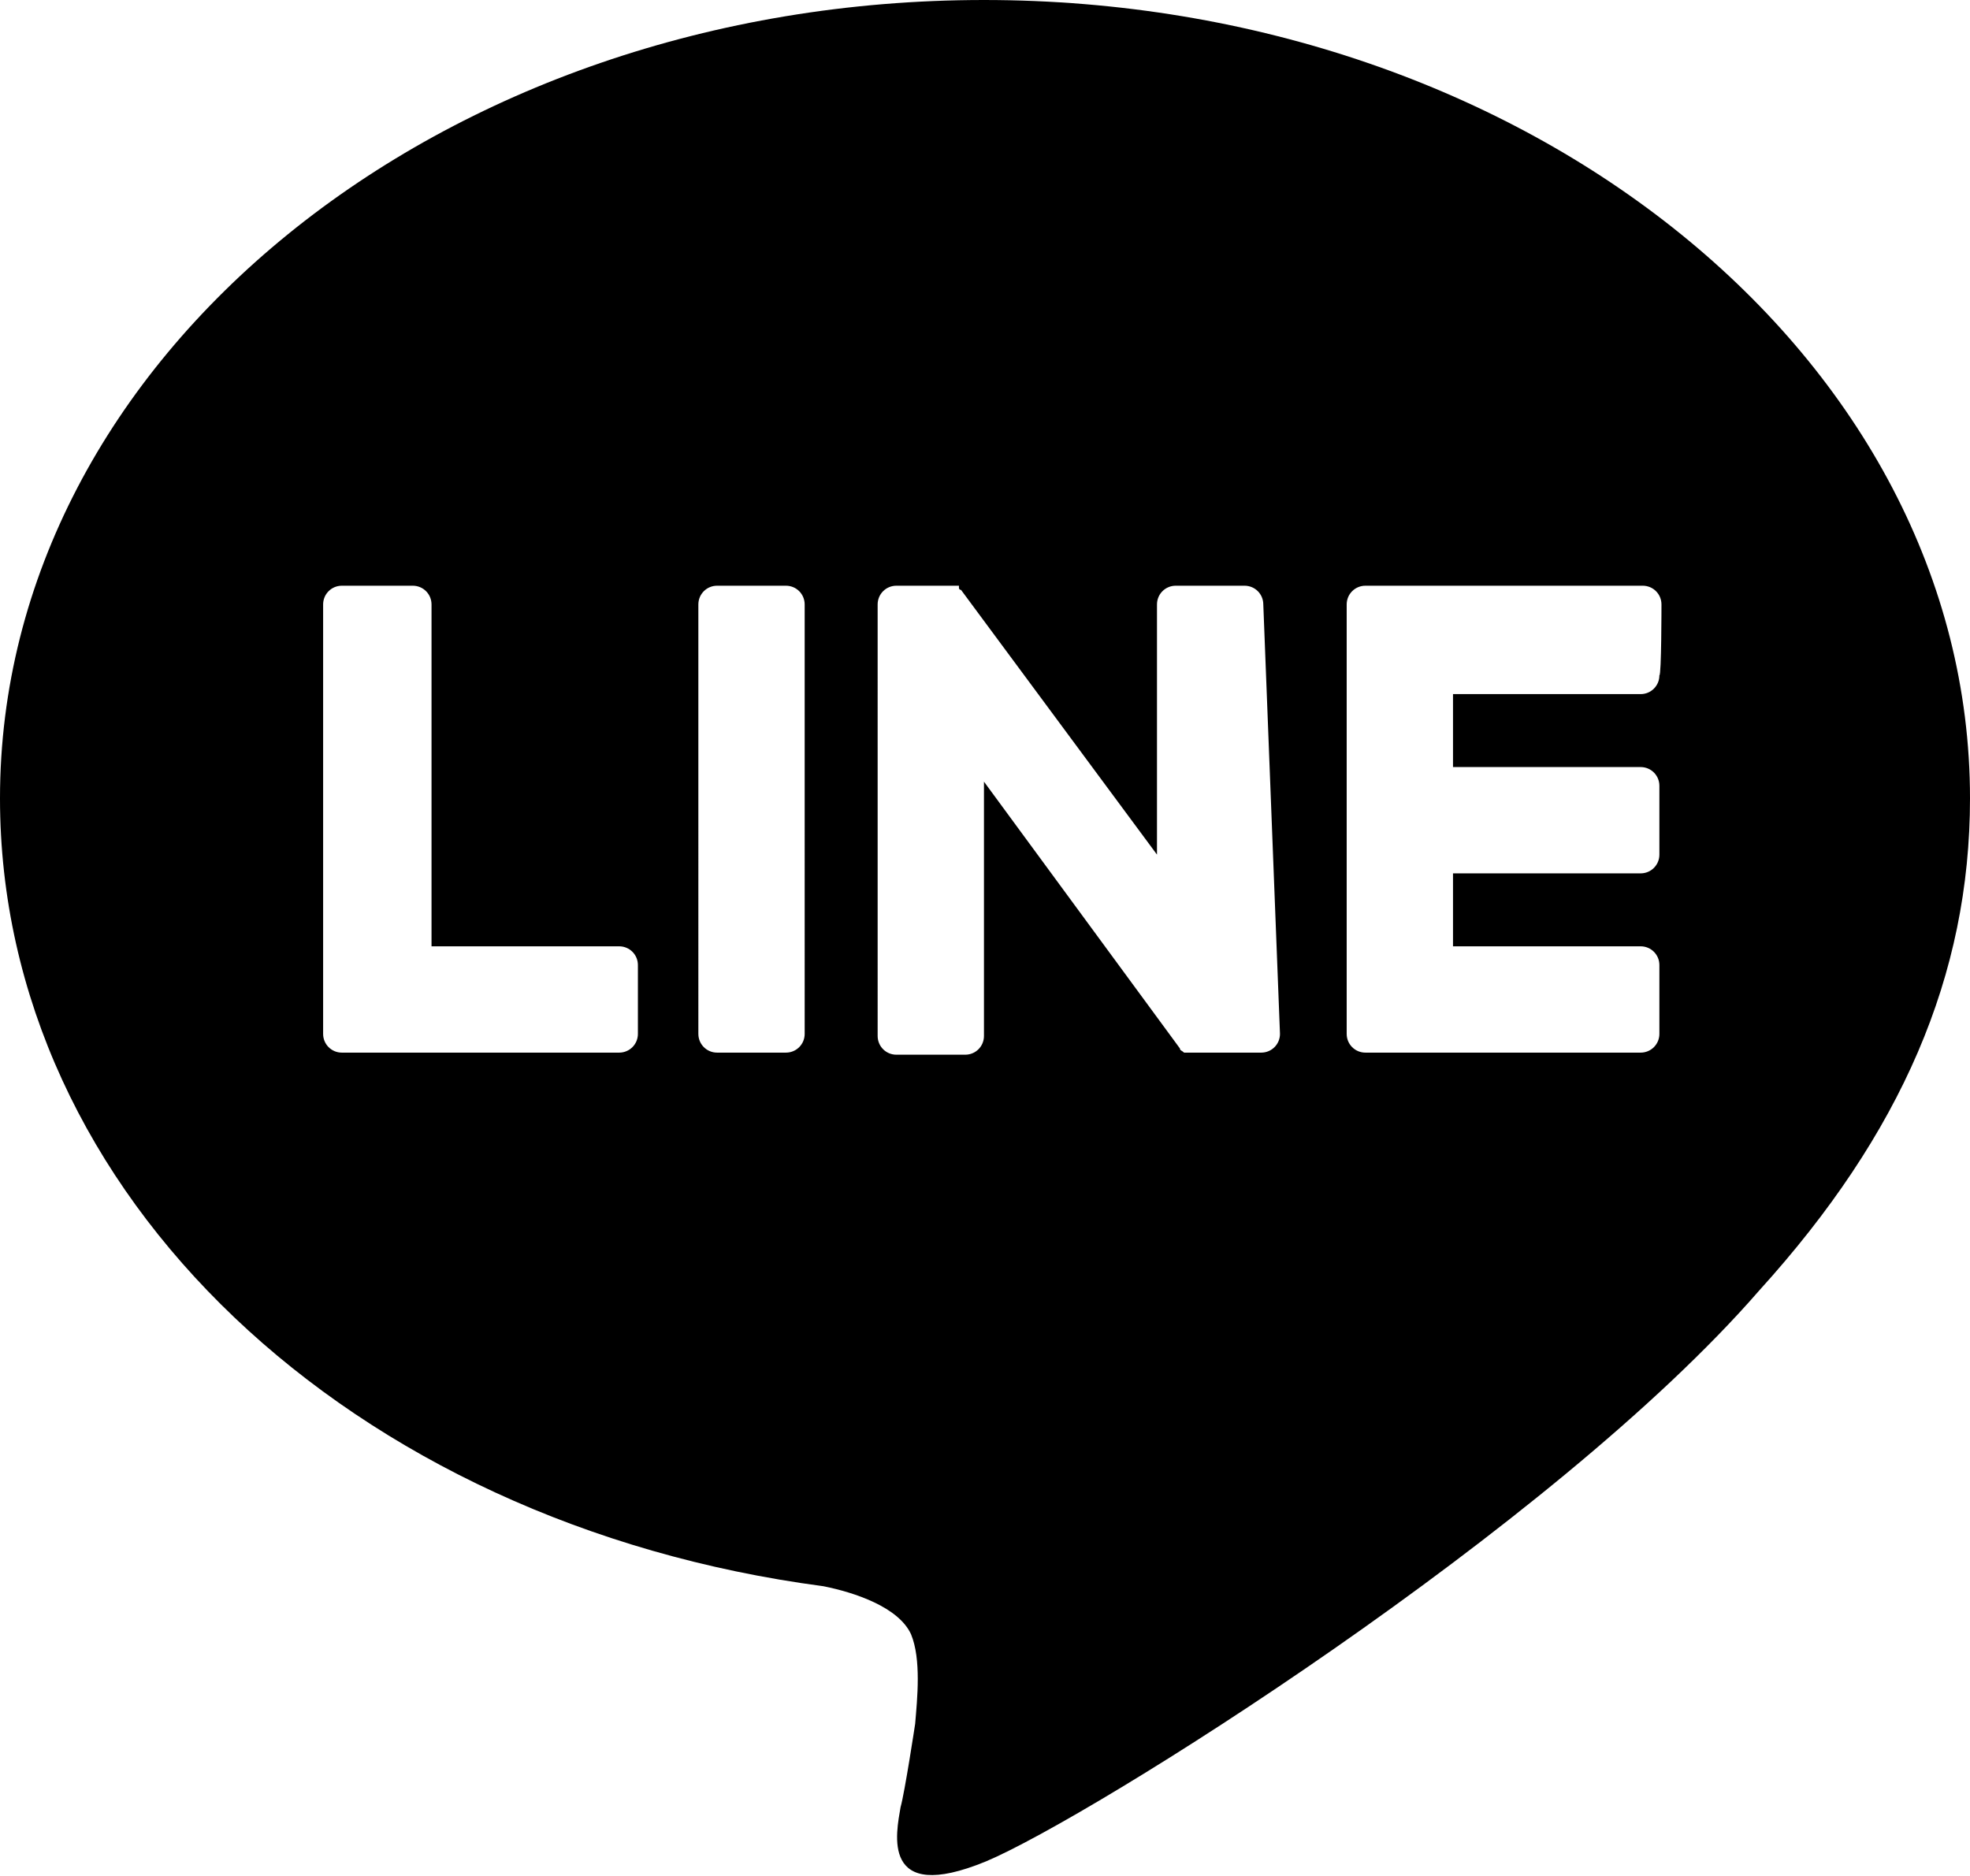 <?xml version="1.0" encoding="utf-8"?>
<!-- Generator: Adobe Illustrator 26.5.3, SVG Export Plug-In . SVG Version: 6.00 Build 0)  -->
<svg version="1.1" id="a" xmlns="http://www.w3.org/2000/svg" xmlns:xlink="http://www.w3.org/1999/xlink" x="0px" y="0px"
	 viewBox="0 0 94.5 90" style="enable-background:new 0 0 94.5 90;" xml:space="preserve">
<path d="M94.5,38.3C94.5,17.2,73.3,0,47.2,0S0,17.2,0,38.3c0,19,16.8,34.8,39.5,37.8c1.5,0.3,3.6,1,4.2,2.3c0.5,1.2,0.3,3.1,0.2,4.3
	c0,0-0.5,3.3-0.7,4c-0.2,1.2-1,4.7,4.1,2.6c5-2.1,27.2-16,37.1-27.4l0,0C91.2,54.4,94.5,46.8,94.5,38.3z M30.6,49.6
	c0,0.5-0.4,0.9-0.9,0.9H16.4c-0.5,0-0.9-0.4-0.9-0.9l0,0V29c0-0.5,0.4-0.9,0.9-0.9h3.4c0.5,0,0.9,0.4,0.9,0.9v16.4h9
	c0.5,0,0.9,0.4,0.9,0.9V49.6z M38.6,49.6c0,0.5-0.4,0.9-0.9,0.9h-3.3c-0.5,0-0.9-0.4-0.9-0.9V29c0-0.5,0.4-0.9,0.9-0.9h3.3
	c0.5,0,0.9,0.4,0.9,0.9V49.6z M61.4,49.6c0,0.5-0.4,0.9-0.9,0.9h-3.3c-0.1,0-0.2,0-0.2,0c0,0,0,0,0,0c0,0,0,0-0.1,0c0,0,0,0,0,0
	c0,0,0,0,0,0s0,0,0,0c0,0,0,0,0,0c0,0,0,0-0.1,0c0,0,0,0,0,0c-0.1-0.1-0.2-0.1-0.2-0.2l-9.4-12.8v12.2c0,0.5-0.4,0.9-0.9,0.9h-3.3
	c-0.5,0-0.9-0.4-0.9-0.9V29c0-0.5,0.4-0.9,0.9-0.9H46c0,0,0,0,0,0c0,0,0,0,0,0s0,0,0,0c0,0,0,0,0,0c0,0,0,0,0,0c0,0,0,0,0,0
	c0,0,0,0,0,0c0,0,0,0,0,0c0,0,0,0,0,0c0,0,0,0,0,0c0,0,0,0,0,0c0,0,0,0,0,0c0,0,0,0,0,0c0,0,0,0,0,0c0,0,0,0,0,0c0,0,0,0,0,0
	c0,0,0,0,0,0.1l0,0c0,0,0,0.1,0.1,0.1l9.4,12.7V29c0-0.5,0.4-0.9,0.9-0.9h3.3c0.5,0,0.9,0.4,0.9,0.9L61.4,49.6L61.4,49.6z
	 M79.6,32.4c0,0.5-0.4,0.9-0.9,0.9h-9v3.5h9c0.5,0,0.9,0.4,0.9,0.9V41c0,0.5-0.4,0.9-0.9,0.9h-9v3.5h9c0.5,0,0.9,0.4,0.9,0.9v3.3
	c0,0.5-0.4,0.9-0.9,0.9H65.5c-0.5,0-0.9-0.4-0.9-0.9l0,0V29l0,0v0c0-0.5,0.4-0.9,0.9-0.9h13.3c0.5,0,0.9,0.4,0.9,0.9
	C79.7,29,79.7,32.4,79.6,32.4z"/>
</svg>
